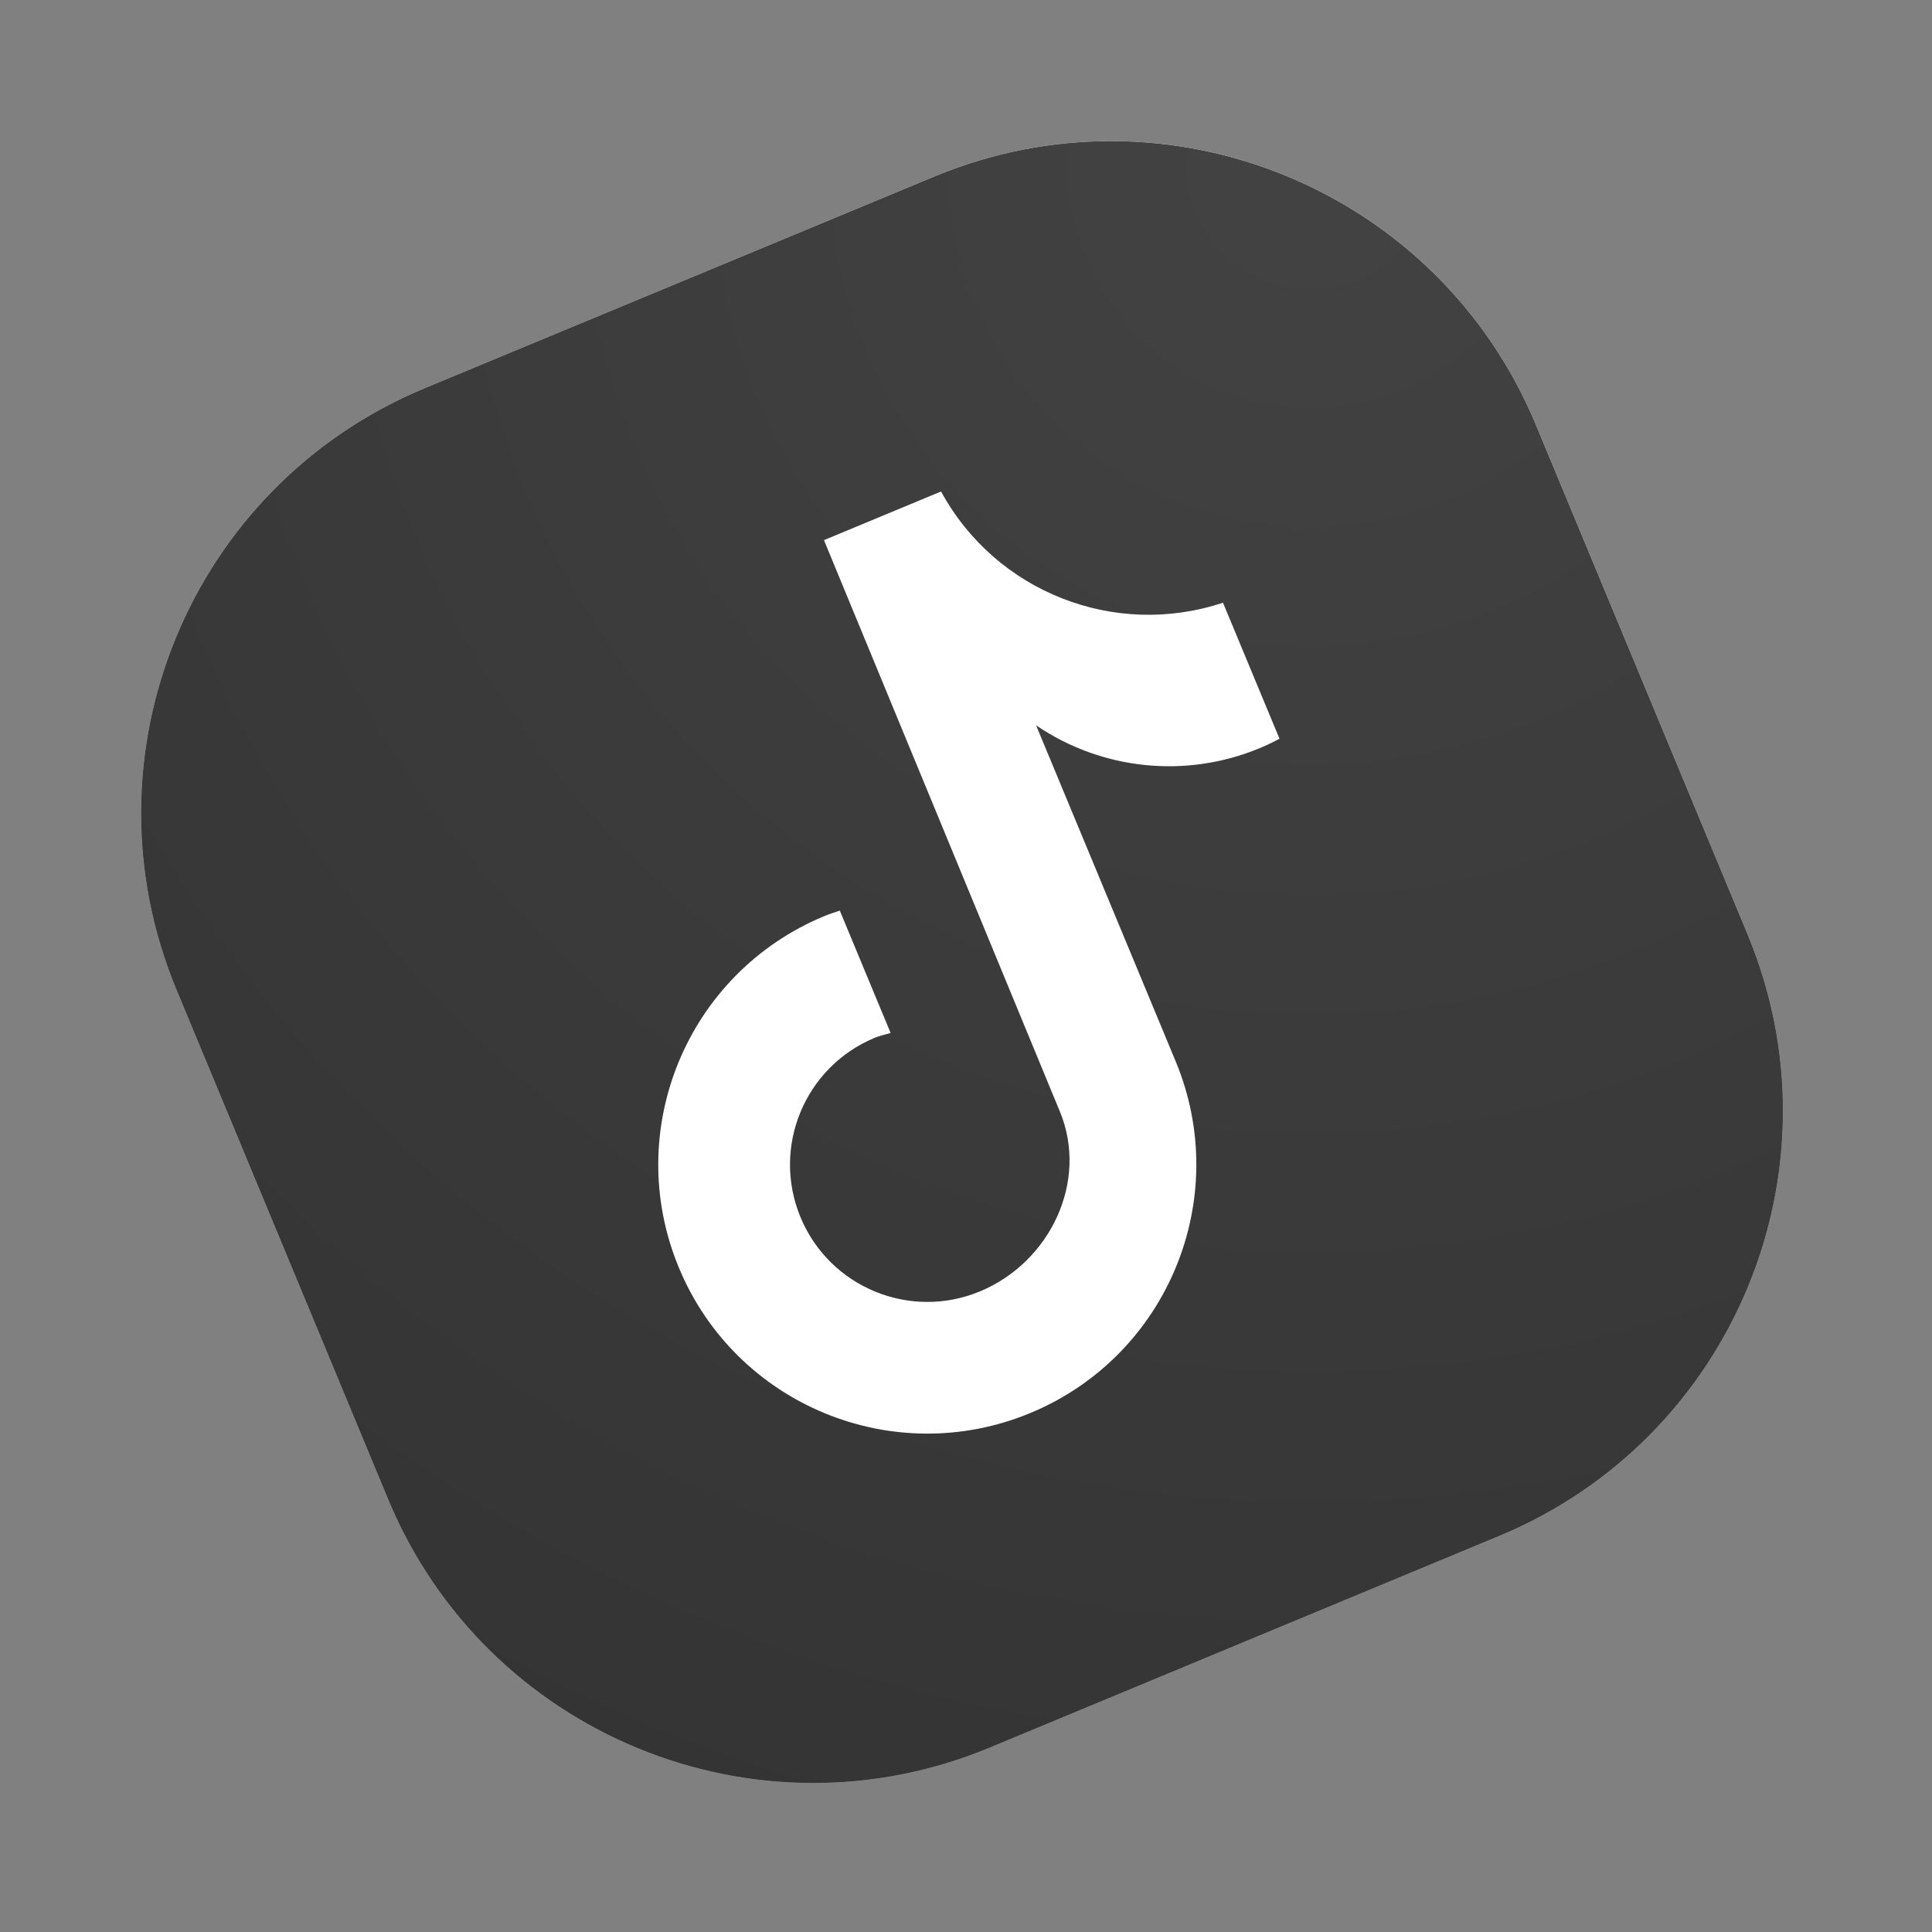 <svg width="105" height="105" viewBox="0 0 105 105" fill="none" xmlns="http://www.w3.org/2000/svg">
<rect x="0" y="0" width="105" height="105" fill="#808080" stroke="none"/>
<path d="M50.793 9.59L23.087 21.099C10.336 26.396 4.294 41.026 9.591 53.777L21.1 81.482C26.396 94.233 41.026 100.275 53.777 94.979L81.483 83.469C94.233 78.173 100.276 63.543 94.979 50.792L83.47 23.087C78.173 10.336 63.543 4.294 50.793 9.59Z" fill="white"/>
<path d="M50.793 9.59L23.087 21.099C10.336 26.396 4.294 41.026 9.591 53.777L21.1 81.482C26.396 94.233 41.026 100.275 53.777 94.979L81.483 83.469C94.233 78.173 100.276 63.543 94.979 50.792L83.47 23.087C78.173 10.336 63.543 4.294 50.793 9.59Z" fill="url(#paint0_radial_346_10928)"/>
<g style="mix-blend-mode:overlay" opacity="0.9">
<path d="M50.793 9.59L23.087 21.099C10.336 26.396 4.294 41.026 9.591 53.777L21.1 81.482C26.396 94.233 41.026 100.275 53.777 94.979L81.483 83.469C94.233 78.173 100.276 63.543 94.979 50.792L83.47 23.087C78.173 10.336 63.543 4.294 50.793 9.59Z" fill="#333333"/>
</g>
<path d="M66.466 32.755L69.538 40.149L69.531 40.152C69.183 40.337 68.826 40.507 68.462 40.661C64.461 42.323 59.892 41.857 56.309 39.42L63.896 57.684C66.993 65.139 63.46 73.694 56.004 76.791C48.548 79.889 39.994 76.356 36.897 68.9C33.8 61.444 37.333 52.89 44.789 49.793C45.071 49.676 45.356 49.586 45.641 49.489L48.404 56.142C48.113 56.224 47.821 56.286 47.535 56.404C43.73 57.985 41.926 62.351 43.507 66.157C45.088 69.962 49.454 71.765 53.26 70.184C57.065 68.604 59.18 64.209 57.599 60.403L44.78 29.355L51.144 26.711C54.115 32.169 60.569 34.715 66.465 32.756L66.466 32.755Z" fill="white"/>
<defs>
<radialGradient id="paint0_radial_346_10928" cx="0" cy="0" r="1" gradientUnits="userSpaceOnUse" gradientTransform="translate(70.676 9.395) rotate(-22.558) scale(93.092)">
<stop stop-color="#D1D1D1"/>
<stop offset="1" stop-color="#3F3F3F"/>
</radialGradient>
</defs>
</svg>
